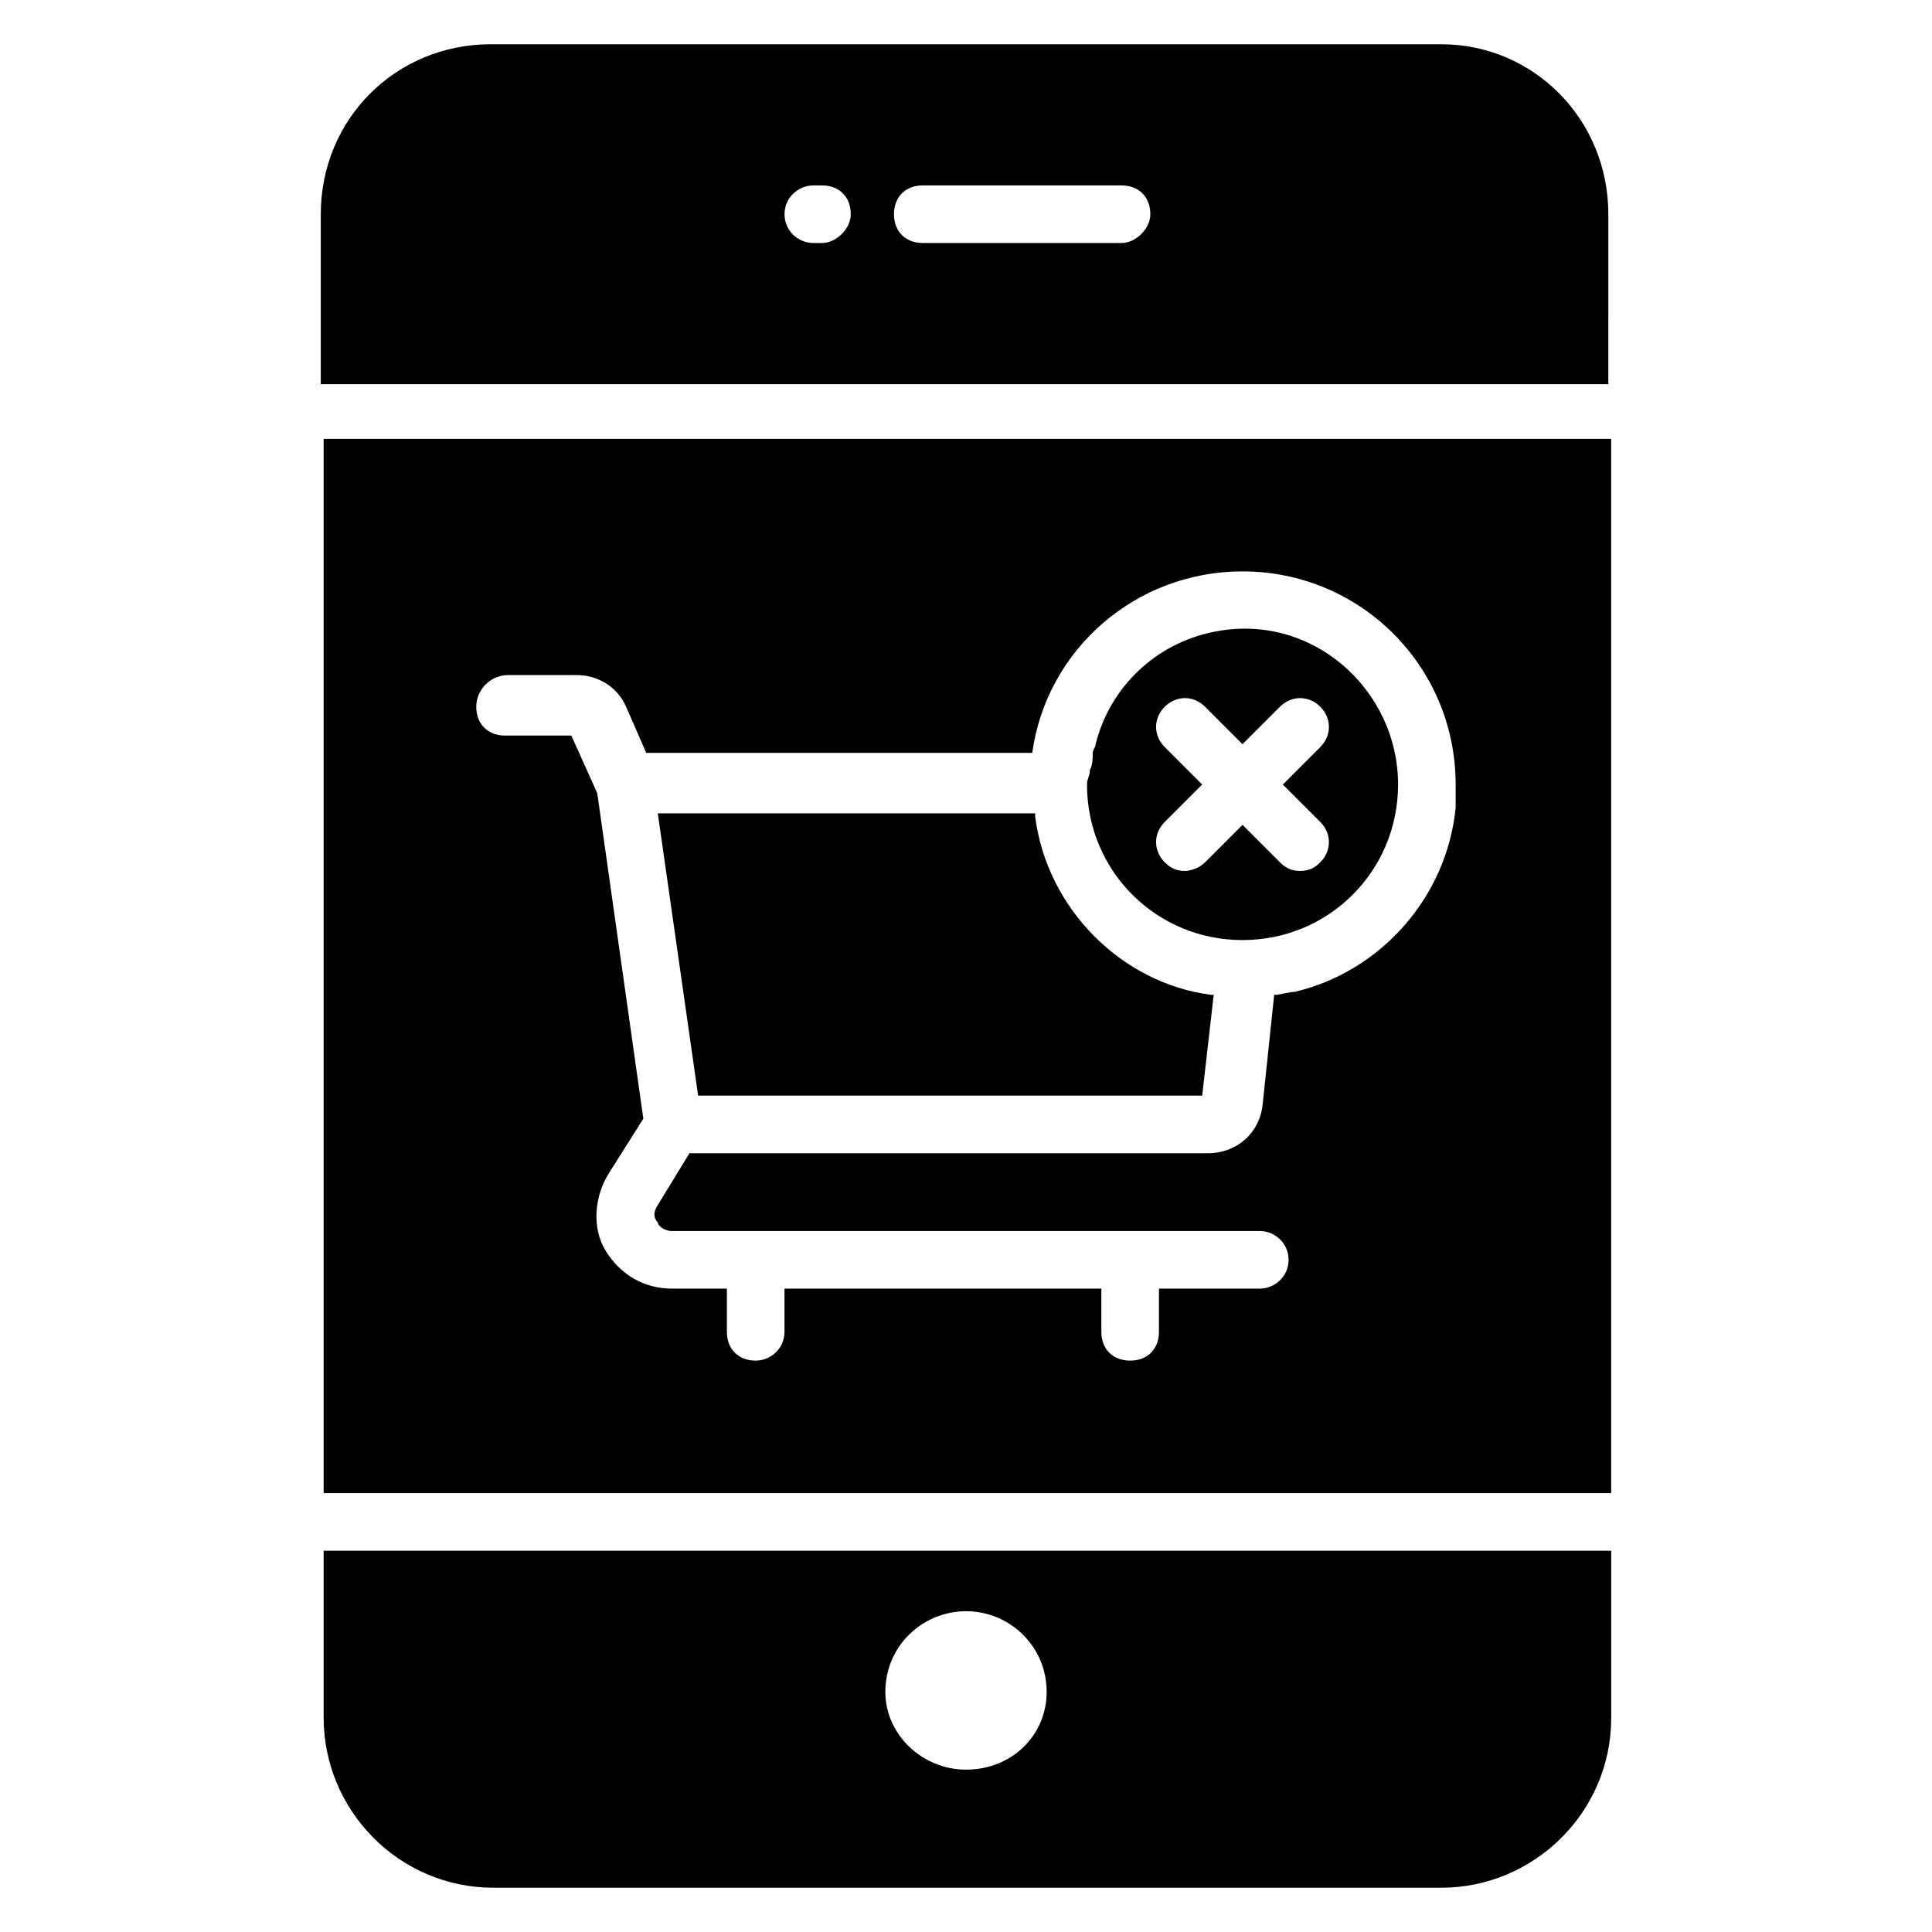<?xml version="1.0" encoding="UTF-8"?>
<!-- Uploaded to: ICON Repo, www.iconrepo.com, Generator: ICON Repo Mixer Tools -->
<svg fill="#000000" width="800px" height="800px" version="1.1" viewBox="144 144 512 512" xmlns="http://www.w3.org/2000/svg">
 <g>
  <path d="m525.95 155.73h-251.9c-25.191 0-45.039 19.848-45.039 45.039v45.039h341.21l0.004-45.039c0-25.191-19.848-45.039-44.277-45.039zm-164.12 52.672h-2.289c-3.816 0-7.633-3.055-7.633-7.633 0-4.582 3.816-7.633 7.633-7.633h2.289c4.582 0 7.633 3.055 7.633 7.633 0 3.816-3.816 7.633-7.633 7.633zm79.387 0h-52.672c-4.582 0-7.633-3.055-7.633-7.633 0-4.582 3.055-7.633 7.633-7.633h52.672c4.582 0 7.633 3.055 7.633 7.633 0 3.816-3.816 7.633-7.633 7.633z"/>
  <path d="m462.59 434.35 3.055-26.719h-0.762c-23.664-3.055-43.512-22.902-46.562-47.328v-0.762l-100 0.004 10.688 74.809z"/>
  <path d="m473.28 393.13c22.902 0 41.223-18.32 41.223-41.223 0-25.191-22.902-45.801-48.855-40.457-15.266 3.055-27.48 14.504-31.297 29.77 0 0.762-0.762 1.527-0.762 2.289 0 1.527 0 3.055-0.762 4.582 0 1.527-0.762 2.289-0.762 3.816-0.008 22.902 18.312 41.223 41.215 41.223zm-20.613-51.145c-3.055-3.055-3.055-7.633 0-10.688 3.055-3.055 7.633-3.055 10.688 0l9.922 9.922 9.922-9.922c3.055-3.055 7.633-3.055 10.688 0 3.055 3.055 3.055 7.633 0 10.688l-9.922 9.922 9.922 9.922c3.055 3.055 3.055 7.633 0 10.688-1.527 1.527-3.055 2.289-5.344 2.289-2.289 0-3.816-0.762-5.344-2.289l-9.922-9.922-9.922 9.922c-1.527 1.527-3.816 2.289-5.344 2.289-2.289 0-3.816-0.762-5.344-2.289-3.055-3.055-3.055-7.633 0-10.688l9.922-9.922z"/>
  <path d="m229.77 539.69h341.21v-279.39h-341.21zm48.852-216.79h18.32c5.344 0 10.688 3.055 12.977 8.398l5.344 12.215h102.29c3.816-27.48 27.48-48.09 55.723-48.09 31.297 0 56.488 25.191 56.488 56.488v6.106c-2.289 23.664-19.848 43.512-42.746 48.855-0.762 0-0.762 0-4.582 0.762h-0.762l-3.055 29.008c-0.762 7.633-6.871 12.977-14.504 12.977h-137.4l-8.398 13.742c-1.527 2.289-0.762 3.816 0 4.582 0 0.762 1.527 2.289 3.816 2.289h155.72c3.816 0 7.633 3.055 7.633 7.633 0 4.582-3.816 7.633-7.633 7.633h-26.719v11.449c0 4.582-3.055 7.633-7.633 7.633-4.582 0-7.633-3.055-7.633-7.633v-11.449h-83.969v11.449c0 4.582-3.816 7.633-7.633 7.633-4.582 0-7.633-3.055-7.633-7.633v-11.449h-14.504c-7.633 0-13.742-3.816-17.559-9.922s-3.055-14.504 0.762-20.609l9.16-14.504-12.211-86.262-6.871-15.266h-17.559c-4.582 0-7.633-3.055-7.633-7.633 0.004-4.582 3.82-8.402 8.398-8.402z"/>
  <path d="m229.77 599.23c0 24.426 19.848 45.039 45.039 45.039h251.14c24.426 0 45.039-19.848 45.039-45.039v-44.273h-341.22zm170.23-28.242c11.449 0 21.375 9.16 21.375 21.375 0 11.449-9.16 20.609-21.375 20.609-11.449 0-21.375-9.16-21.375-20.609 0-12.215 9.922-21.375 21.375-21.375z"/>
 </g>
</svg>